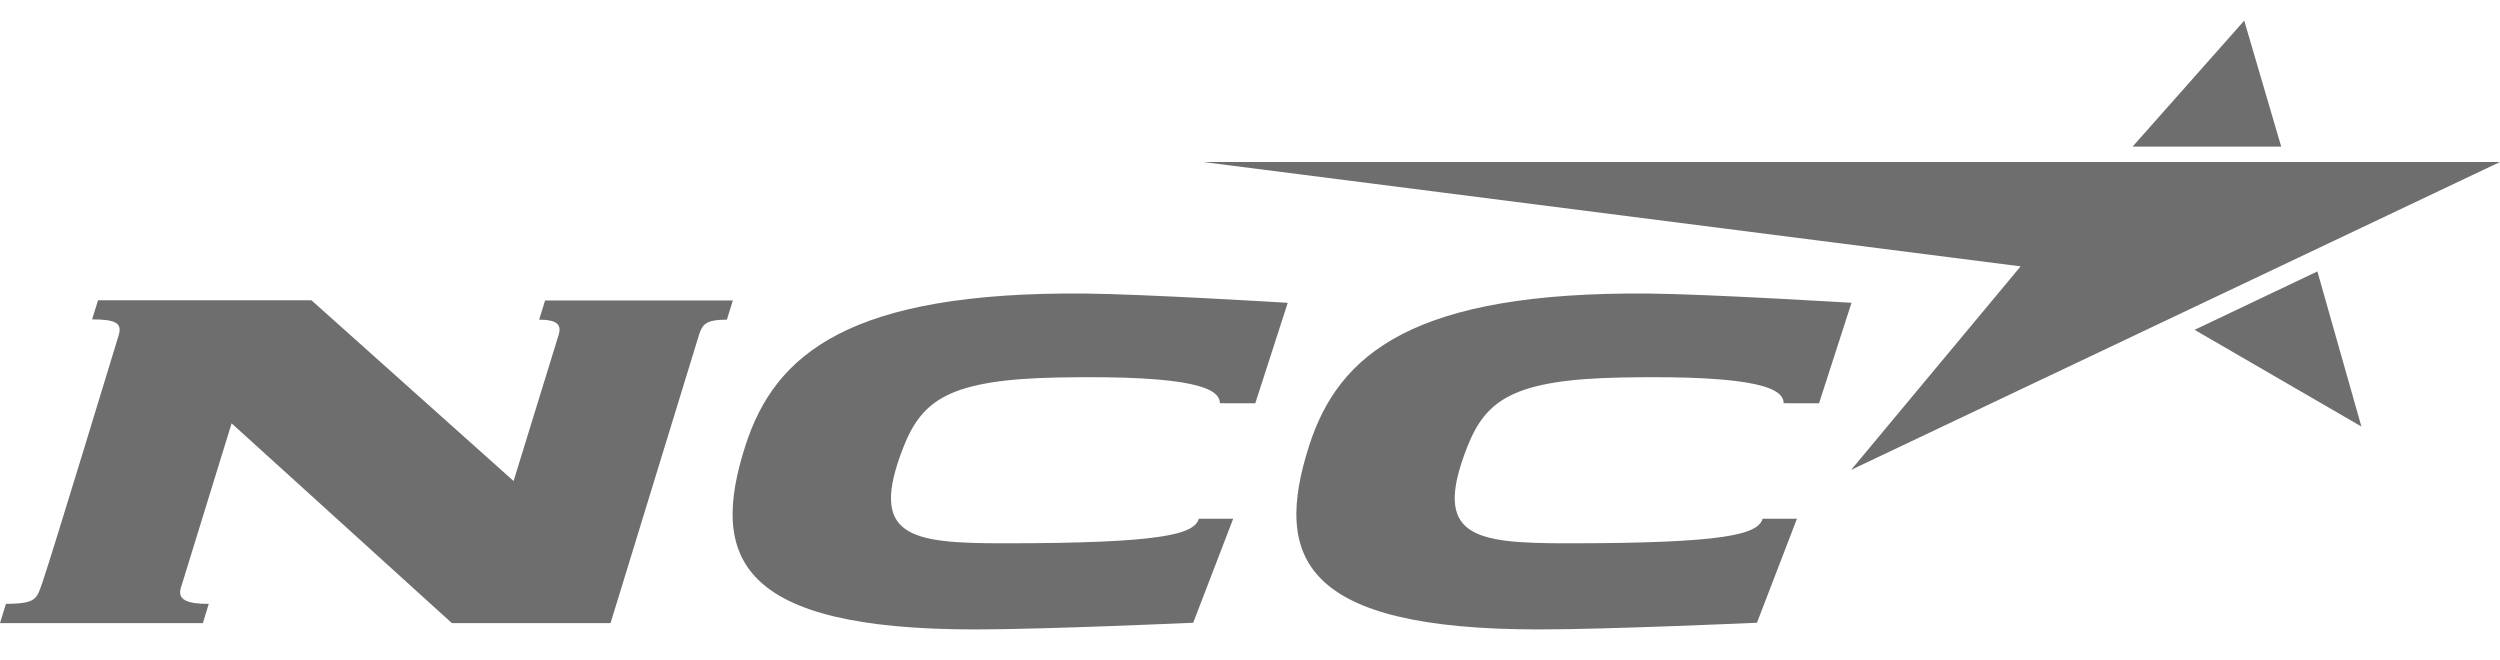 <?xml version="1.0" encoding="UTF-8"?> <svg xmlns="http://www.w3.org/2000/svg" width="106" height="28" viewBox="0 0 106 28" fill="none"><path fill-rule="evenodd" clip-rule="evenodd" d="M4.156 12.732L3.906 13.542C4.915 13.542 5.19 13.703 5.03 14.221C5.03 14.221 2.152 23.686 1.804 24.679C1.549 25.41 1.546 25.59 0.251 25.605L0 26.42H8.601L8.852 25.605C7.936 25.605 7.512 25.432 7.668 24.926L9.82 17.95L19.16 26.42H25.887L29.631 14.221C29.78 13.739 29.938 13.554 30.821 13.554L31.072 12.739H23.111L22.86 13.554C23.628 13.554 23.817 13.777 23.687 14.196L21.776 20.395L13.206 12.732H4.156ZM45.999 12.446C36.019 12.359 32.855 15.001 31.604 18.899C30.076 23.657 31.323 26.69 41.351 26.688C44.318 26.687 50.592 26.405 50.592 26.405L52.287 21.993L50.832 21.993C50.636 22.654 49.293 23.036 42.561 23.036C38.572 23.036 36.815 22.767 38.3 18.972C39.094 16.943 40.269 16.09 44.889 16.005C50.784 15.896 51.714 16.51 51.724 17.097L53.224 17.098L54.6 12.839C54.6 12.839 48.513 12.468 45.999 12.446ZM69.903 12.446C59.923 12.359 56.759 15.001 55.507 18.899C53.98 23.657 55.226 26.69 65.254 26.688C68.222 26.687 74.495 26.405 74.495 26.405L76.191 21.993L74.735 21.993C74.539 22.654 73.197 23.036 66.465 23.036C62.475 23.036 60.718 22.767 62.203 18.972C62.998 16.943 64.172 16.09 68.793 16.005C74.688 15.896 75.618 16.51 75.627 17.097L77.128 17.098L78.504 12.839C78.504 12.839 72.416 12.468 69.903 12.446ZM85.674 11.294L78.49 19.921L106 6.868H51.008L85.674 11.294ZM100.123 18.084L98.257 11.508L93.051 13.985L100.123 18.084ZM95.155 0.875L96.723 6.216H90.422L95.155 0.875Z" fill="#6E6E6E"></path></svg> 